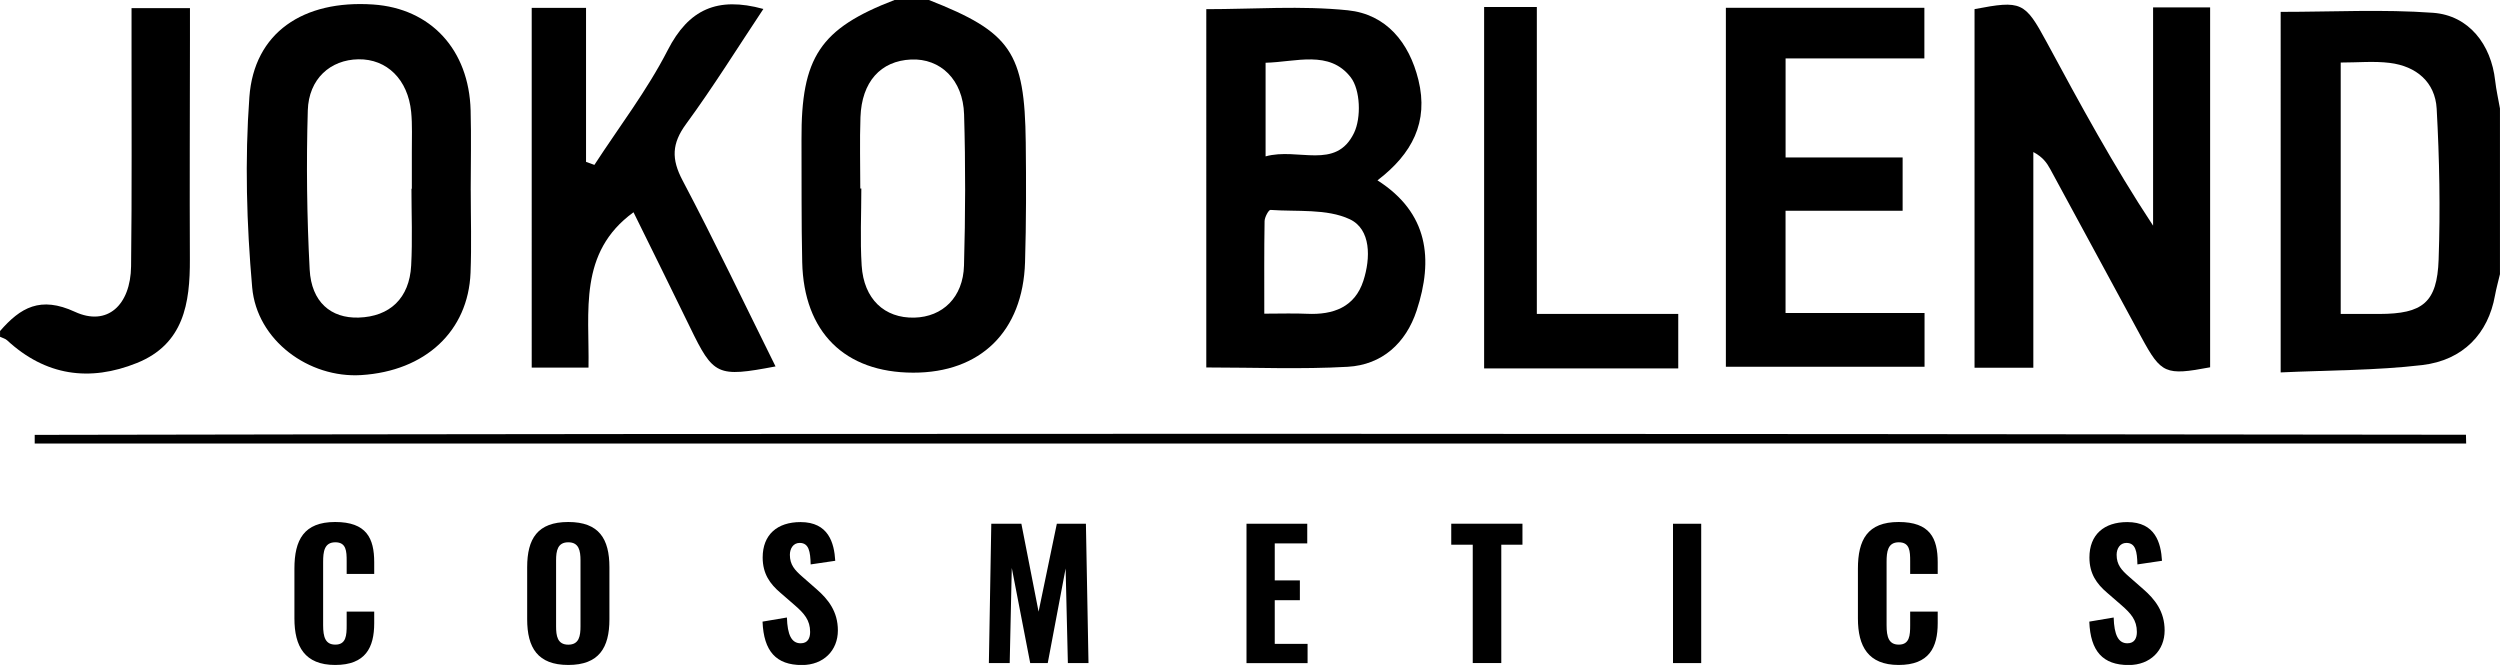 <?xml version="1.0" encoding="UTF-8"?>
<svg id="_Слой_1" data-name="Слой 1" xmlns="http://www.w3.org/2000/svg" viewBox="0 0 600 159.59">
  <defs>
    <style>
      .cls-1 {
        stroke-width: 0px;
      }
    </style>
  </defs>
  <path class="cls-1" d="m600,65.76c-.41,1.73-.89,3.44-1.21,5.19-1.62,9.02-7.54,15.5-17.49,16.67-11.05,1.3-22.27,1.22-33.94,1.76V2.85c12.49,0,24.59-.65,36.57.22,8.6.63,13.95,7.6,14.91,16.3.25,2.23.76,4.44,1.15,6.66v39.73Zm-38.24,9.59c3.42,0,6.36,0,9.3,0,10.38-.03,13.85-2.71,14.21-13.05.42-12.06.2-24.17-.47-36.22-.36-6.37-4.88-10.19-11.25-10.98-3.77-.47-7.64-.09-11.78-.09v60.33Z"/>
  <path class="cls-1" d="m222.94,0c19.67,7.72,22.99,12.51,23.24,34.19.11,9.58.12,19.17-.17,28.75-.51,16.61-10.7,26.53-26.85,26.5-16.42-.03-26.25-9.72-26.63-26.51-.22-9.81-.12-19.62-.17-29.43-.1-19.79,4.46-26.63,22.32-33.5h8.26Zm-16.46,45.25c.08,0,.16,0,.24,0,0,6.16-.31,12.35.08,18.49.51,8.05,5.48,12.66,12.65,12.49,6.79-.17,11.7-4.87,11.91-12.5.34-12.09.38-24.2.02-36.28-.25-8.33-5.68-13.48-12.72-13.17-7.31.33-11.85,5.35-12.15,13.85-.2,5.7-.04,11.41-.04,17.12Z"/>
  <path class="cls-1" d="m0,79.46c4.92-5.66,9.69-8.45,17.99-4.62,7.74,3.57,13.35-1.59,13.47-10.94.22-17.76.09-35.53.11-53.29,0-2.72,0-5.44,0-8.66h14.02c0,2.41,0,5.04,0,7.66-.01,17.54-.1,35.08-.02,52.61.05,10.55-1.46,20.37-12.72,24.9-11.35,4.57-21.93,3.07-31.14-5.45-.44-.41-1.13-.56-1.7-.84,0-.46,0-.91,0-1.37Z"/>
  <path class="cls-1" d="m530.43,88.15c-10.71,2.02-11.74,1.58-16.51-7.23-7.29-13.44-14.56-26.9-21.86-40.33-.81-1.49-1.79-2.9-4.06-4.1v51.77h-14.11V2.19c11.27-2.15,12.08-1.76,17.29,7.88,7.99,14.8,16,29.59,25.56,44.09V1.78h13.69v86.37Z"/>
  <path class="cls-1" d="m330.6,43.29c12.23,7.8,13.45,18.94,9.39,31.26-2.56,7.76-8.25,13.01-16.54,13.48-11.13.63-22.31.16-33.94.16V2.2c11.36,0,22.78-.88,33.98.27,9.19.95,14.72,7.71,16.93,16.72,2.48,10.1-1.5,17.74-9.82,24.09Zm-27.17,31.99c3.98,0,7.12-.12,10.26.03,6.29.29,11.47-1.59,13.52-7.93,1.76-5.43,1.86-12.37-3.28-14.77-5.5-2.57-12.6-1.77-19.02-2.23-.43-.03-1.39,1.74-1.41,2.68-.12,7.19-.07,14.39-.07,22.23Zm.31-37.75c7.82-2.18,16.87,3.4,21.23-5.63,1.75-3.63,1.53-10.34-.8-13.35-5.12-6.61-13.14-3.66-20.43-3.49v22.46Z"/>
  <path class="cls-1" d="m142.65,39.58c5.94-9.14,12.66-17.89,17.6-27.54,5.01-9.79,11.9-12.93,22.96-9.89-6.16,9.26-12,18.67-18.53,27.58-3.46,4.71-3.58,8.42-.87,13.56,7.74,14.66,14.86,29.63,22.32,44.65-14.03,2.66-14.89,2.22-20.54-9.43-4.46-9.19-9.01-18.34-13.55-27.57-13.3,9.68-10.55,23.75-10.8,37.29h-13.63V1.89h13.04v36.96c.67.24,1.34.49,2.02.73Z"/>
  <path class="cls-1" d="m112.98,45.64c0,6.61.21,13.22-.05,19.82-.56,14.05-10.87,23.59-26.22,24.56-12.55.79-25.07-8.3-26.19-21.06-1.33-15.14-1.78-30.52-.67-45.66C60.97,7.83,72.78-.06,89.56,1.08c13.82.94,23,10.83,23.39,25.42.17,6.37.03,12.76.02,19.14Zm-14.24-.35s.06,0,.1,0c0-2.96.02-5.92,0-8.87-.02-3.18.15-6.39-.16-9.55-.77-7.81-5.84-12.75-12.67-12.64-6.7.11-11.92,4.67-12.14,12.28-.37,12.71-.22,25.47.45,38.18.41,7.8,5.11,11.73,11.74,11.53,7.5-.23,12.2-4.64,12.62-12.49.33-6.13.07-12.28.07-18.43Z"/>
  <path class="cls-1" d="m414.21,88.02V1.87h47.64v12.15h-33.31v23.77h28.09v12.79h-28.1v24.54h33.36v12.9h-47.68Z"/>
  <path class="cls-1" d="m368.84,75.34h33.94v13.08h-46.59V1.68h12.65v73.66Z"/>
  <path class="cls-1" d="m591.87,106.45H8.33c0-.69,0-1.39,0-2.08,194.5-.39,389-.3,583.5-.03.02.71.03,1.41.05,2.12Z"/>
  <g>
    <path class="cls-1" d="m70.66,148.44v-11.97c0-6.89,2.27-11.19,9.78-11.19s9.37,3.88,9.37,9.66v2.81h-6.61v-3.1c0-2.35-.08-4.5-2.72-4.5s-2.93,2.23-2.93,4.71v15.19c0,2.85.54,4.66,2.93,4.66,2.6,0,2.72-2.23,2.72-4.66v-3.26h6.61v2.77c0,5.82-2.06,10.03-9.37,10.03s-9.78-4.46-9.78-11.15Z"/>
    <path class="cls-1" d="m126.52,148.61v-12.47c0-6.85,2.48-10.86,9.87-10.86s9.87,4.05,9.87,10.86v12.51c0,6.81-2.52,10.94-9.87,10.94s-9.87-4.13-9.87-10.98Zm12.8,1.69v-15.81c0-2.31-.37-4.34-2.93-4.34s-2.93,2.02-2.93,4.34v15.81c0,2.27.29,4.42,2.93,4.42s2.93-2.15,2.93-4.42Z"/>
    <path class="cls-1" d="m183,149.19l5.86-.99c.12,4.17,1.11,6.19,3.3,6.19,1.73,0,2.27-1.28,2.27-2.72,0-2.85-1.44-4.46-3.67-6.4l-3.47-3.01c-2.48-2.11-4.25-4.54-4.25-8.46,0-5.49,3.51-8.5,9.08-8.5,6.73,0,8.09,5,8.34,9.29l-5.9.87c-.08-3.05-.41-5.16-2.64-5.16-1.57,0-2.35,1.4-2.35,2.85,0,2.39,1.16,3.67,3.01,5.28l3.39,2.97c2.81,2.44,5.12,5.37,5.12,9.91,0,4.79-3.43,8.3-8.63,8.3-6.19,0-9.16-3.3-9.45-10.4Z"/>
    <path class="cls-1" d="m237.91,125.7h7.22l4.13,21.1,4.38-21.1h6.98l.62,33.44h-4.95l-.54-22.71-4.29,22.71h-4.21l-4.42-22.83-.5,22.83h-5l.58-33.44Z"/>
    <path class="cls-1" d="m299.17,125.7h14.57v4.71h-7.8v8.88h6.03v4.75h-6.03v10.49h7.88v4.62h-14.66v-33.44Z"/>
    <path class="cls-1" d="m353.46,130.73h-5.16v-5.04h17.09v5.04h-5.08v28.4h-6.85v-28.4Z"/>
    <path class="cls-1" d="m401.52,125.7h6.77v33.44h-6.77v-33.44Z"/>
    <path class="cls-1" d="m445.9,148.44v-11.97c0-6.89,2.27-11.19,9.78-11.19s9.37,3.88,9.37,9.66v2.81h-6.61v-3.1c0-2.35-.08-4.5-2.73-4.5s-2.93,2.23-2.93,4.71v15.19c0,2.85.54,4.66,2.93,4.66,2.6,0,2.73-2.23,2.73-4.66v-3.26h6.61v2.77c0,5.82-2.06,10.03-9.37,10.03s-9.78-4.46-9.78-11.15Z"/>
    <path class="cls-1" d="m501.42,149.19l5.86-.99c.12,4.17,1.11,6.19,3.3,6.19,1.73,0,2.27-1.28,2.27-2.72,0-2.85-1.45-4.46-3.67-6.4l-3.47-3.01c-2.48-2.11-4.25-4.54-4.25-8.46,0-5.49,3.51-8.5,9.08-8.5,6.73,0,8.09,5,8.34,9.29l-5.9.87c-.08-3.05-.41-5.16-2.64-5.16-1.57,0-2.35,1.4-2.35,2.85,0,2.39,1.16,3.67,3.01,5.28l3.39,2.97c2.81,2.44,5.12,5.37,5.12,9.91,0,4.79-3.43,8.3-8.63,8.3-6.19,0-9.17-3.3-9.45-10.4Z"/>
  </g>
</svg>